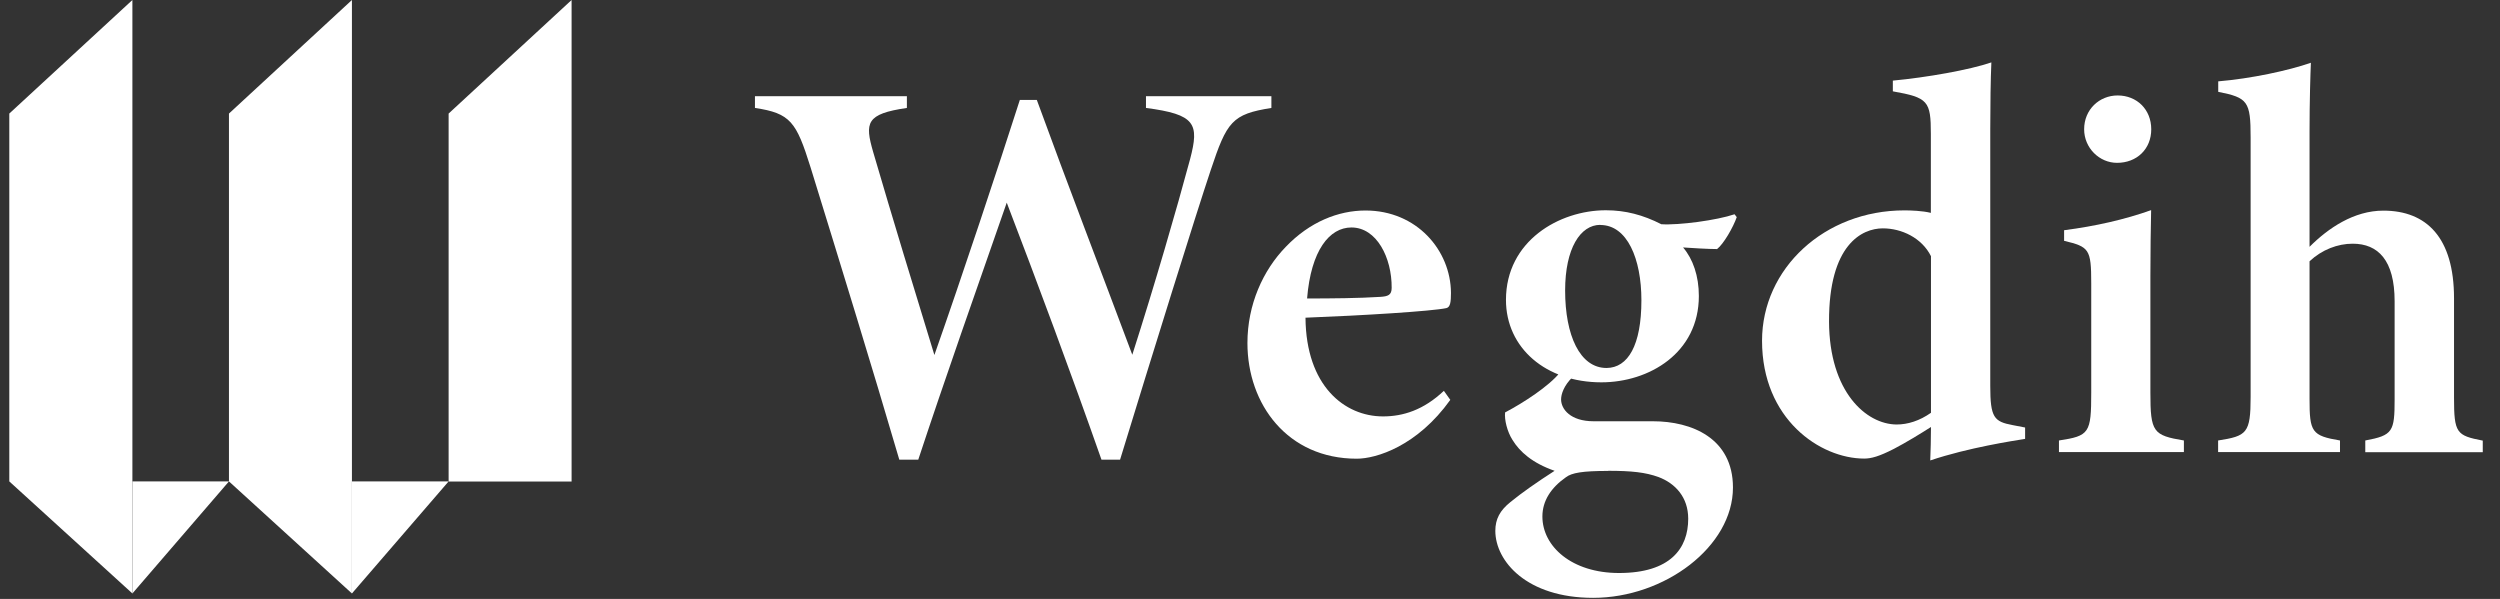 <svg width="192" height="46" viewBox="0 0 192 46" fill="none" xmlns="http://www.w3.org/2000/svg">
<rect x="0" y="0" width="192" height="46" fill="#333333" stroke="none"/>
<g clip-path="url(#clip0_1883_1298)">
<path d="M97.643 8.29C94.62 8.769 94.226 9.334 92.987 13.053C91.851 16.445 88.443 27.389 86.021 35.305H84.594C82.322 28.827 79.6 21.515 77.318 15.563C75 22.214 72.559 29.133 70.522 35.305H69.067C66.983 28.194 64.57 20.365 62.251 12.851C61.153 9.344 60.712 8.702 57.98 8.29V7.389H69.649V8.29C66.513 8.75 66.4 9.411 67.067 11.701C68.541 16.742 70.231 22.281 71.761 27.265C73.873 21.265 76.699 12.746 78.323 7.676H79.628C82.05 14.318 84.556 20.815 86.96 27.245C88.678 21.888 90.386 15.995 91.4 12.219C92.114 9.497 91.823 8.788 88.011 8.29V7.389H97.643V8.29Z" fill="white"/>
<path d="M111.387 30.705C108.852 34.251 105.716 35.228 104.196 35.228C98.891 35.228 95.803 31.06 95.803 26.345C95.803 23.393 96.995 20.767 98.741 18.965C100.581 17.039 102.787 16.167 104.872 16.167C108.814 16.167 111.415 19.234 111.434 22.492C111.434 23.182 111.387 23.585 111.086 23.661C110.007 23.901 104.571 24.236 100.262 24.399C100.3 29.641 103.266 31.98 106.214 31.98C107.754 31.98 109.331 31.491 110.889 30.015L111.387 30.715V30.705ZM103.792 17.47C102.102 17.47 100.685 19.224 100.384 22.923C102.252 22.923 104.374 22.904 106.017 22.799C106.589 22.76 106.88 22.665 106.88 22.109C106.899 19.79 105.726 17.47 103.792 17.47Z" fill="white"/>
<path d="M120.774 28.961C120.098 29.613 119.892 30.283 119.892 30.676C119.892 31.424 120.615 32.353 122.389 32.353C123.647 32.353 125.384 32.353 126.942 32.353C129.918 32.353 133.091 33.647 133.091 37.442C133.091 41.975 127.843 45.914 122.352 45.914C117.245 45.914 114.851 43.096 114.841 40.777C114.841 39.857 115.198 39.205 115.996 38.563C116.831 37.873 118.08 37.001 119.394 36.158C117.686 35.564 116.709 34.692 116.156 33.781C115.752 33.149 115.527 32.229 115.592 31.673C116.982 30.945 118.963 29.66 119.807 28.606L120.774 28.99V28.961ZM122.99 29.363C118.728 29.363 115.658 26.728 115.658 23.029C115.658 18.505 119.751 16.148 123.328 16.148C124.83 16.148 126.182 16.503 127.59 17.221C128.942 17.308 131.871 16.915 133.213 16.455L133.382 16.675C133.11 17.461 132.368 18.745 131.871 19.128C131.223 19.128 129.918 19.052 129.261 19.004C130.021 19.895 130.472 21.198 130.472 22.732C130.472 27.111 126.651 29.363 122.98 29.363H122.99ZM123.506 36.167C121.525 36.167 120.709 36.311 120.258 36.656C119.113 37.461 118.456 38.468 118.456 39.665C118.456 41.965 120.709 44.007 124.342 44.007C128.285 44.007 129.655 42.119 129.655 39.838C129.655 38.19 128.669 37.126 127.374 36.637C126.369 36.273 125.299 36.158 123.516 36.158L123.506 36.167ZM122.905 17.269C121.375 17.269 120.202 19.071 120.202 22.31C120.202 25.741 121.328 28.271 123.394 28.261C125.027 28.242 126.06 26.527 126.06 23.058C126.06 19.876 124.971 17.279 122.905 17.279V17.269Z" fill="white"/>
<path d="M155.537 33.705C154.655 33.848 151.172 34.375 148.243 35.362C148.271 34.73 148.299 33.609 148.299 32.794C147.473 33.321 146.356 34.002 145.455 34.471C144.319 35.056 143.699 35.219 143.174 35.219C139.785 35.219 135.325 32.19 135.325 26.172C135.325 20.623 140.123 16.157 146.262 16.157C146.722 16.157 147.651 16.186 148.29 16.349V10.283C148.29 7.753 148.074 7.494 145.37 7.015V6.191C147.952 5.951 151.266 5.367 152.937 4.792C152.88 6.076 152.852 8.06 152.852 9.928V29.632C152.852 32.066 153.134 32.382 154.58 32.65L155.528 32.833V33.705H155.537ZM148.299 19.675C147.595 18.266 146.046 17.538 144.6 17.538C143.005 17.538 140.451 18.783 140.47 24.696C140.489 30.101 143.324 32.583 145.652 32.602C146.525 32.602 147.426 32.315 148.299 31.702V19.675Z" fill="white"/>
<path d="M158.128 34.72V33.829C160.456 33.475 160.607 33.273 160.607 30.168V21.745C160.607 19.128 160.447 18.956 158.523 18.496V17.681C160.907 17.375 163.198 16.857 165.207 16.138C165.178 17.327 165.15 19.502 165.15 21.208V30.159C165.15 33.187 165.357 33.436 167.723 33.829V34.72H158.119H158.128ZM162.587 12.506C161.236 12.506 160.062 11.366 160.062 9.928C160.062 8.405 161.236 7.331 162.634 7.331C164.108 7.331 165.216 8.405 165.216 9.928C165.216 11.452 164.108 12.506 162.587 12.506Z" fill="white"/>
<path d="M181.654 34.72V33.829C183.776 33.436 183.907 33.149 183.907 30.648V23.134C183.907 19.991 182.64 18.716 180.687 18.716C179.542 18.716 178.331 19.167 177.373 20.067V30.648C177.373 33.168 177.533 33.465 179.711 33.829V34.72H170.351V33.829C172.557 33.484 172.848 33.283 172.848 30.475V10.551C172.848 7.782 172.632 7.504 170.36 7.053V6.248C172.867 6.038 175.74 5.424 177.476 4.82C177.439 5.664 177.373 7.782 177.373 10.082V18.956C178.809 17.518 180.781 16.177 183.043 16.177C186.357 16.177 188.469 18.247 188.469 22.904V30.523C188.469 33.264 188.648 33.446 190.676 33.839V34.73H181.654V34.72Z" fill="white"/>
<path d="M10.168 0V45.578L0.714 36.972V8.721L10.168 0Z" fill="white"/>
<path d="M27.028 0V45.578L17.584 36.972V8.721L27.028 0Z" fill="white"/>
<path d="M43.898 36.982V0L34.454 8.721V36.982H43.898Z" fill="white"/>
<path d="M34.454 36.972L27.028 45.578V36.972H34.454Z" fill="white"/>
<path d="M17.584 36.972L10.168 45.578V36.972H17.584Z" fill="white"/>
</g>
<defs>
<clipPath id="clip0_1883_1298">
<rect width="190.571" height="46" fill="white" transform="translate(0.714)"/>
</clipPath>
</defs>
</svg>

